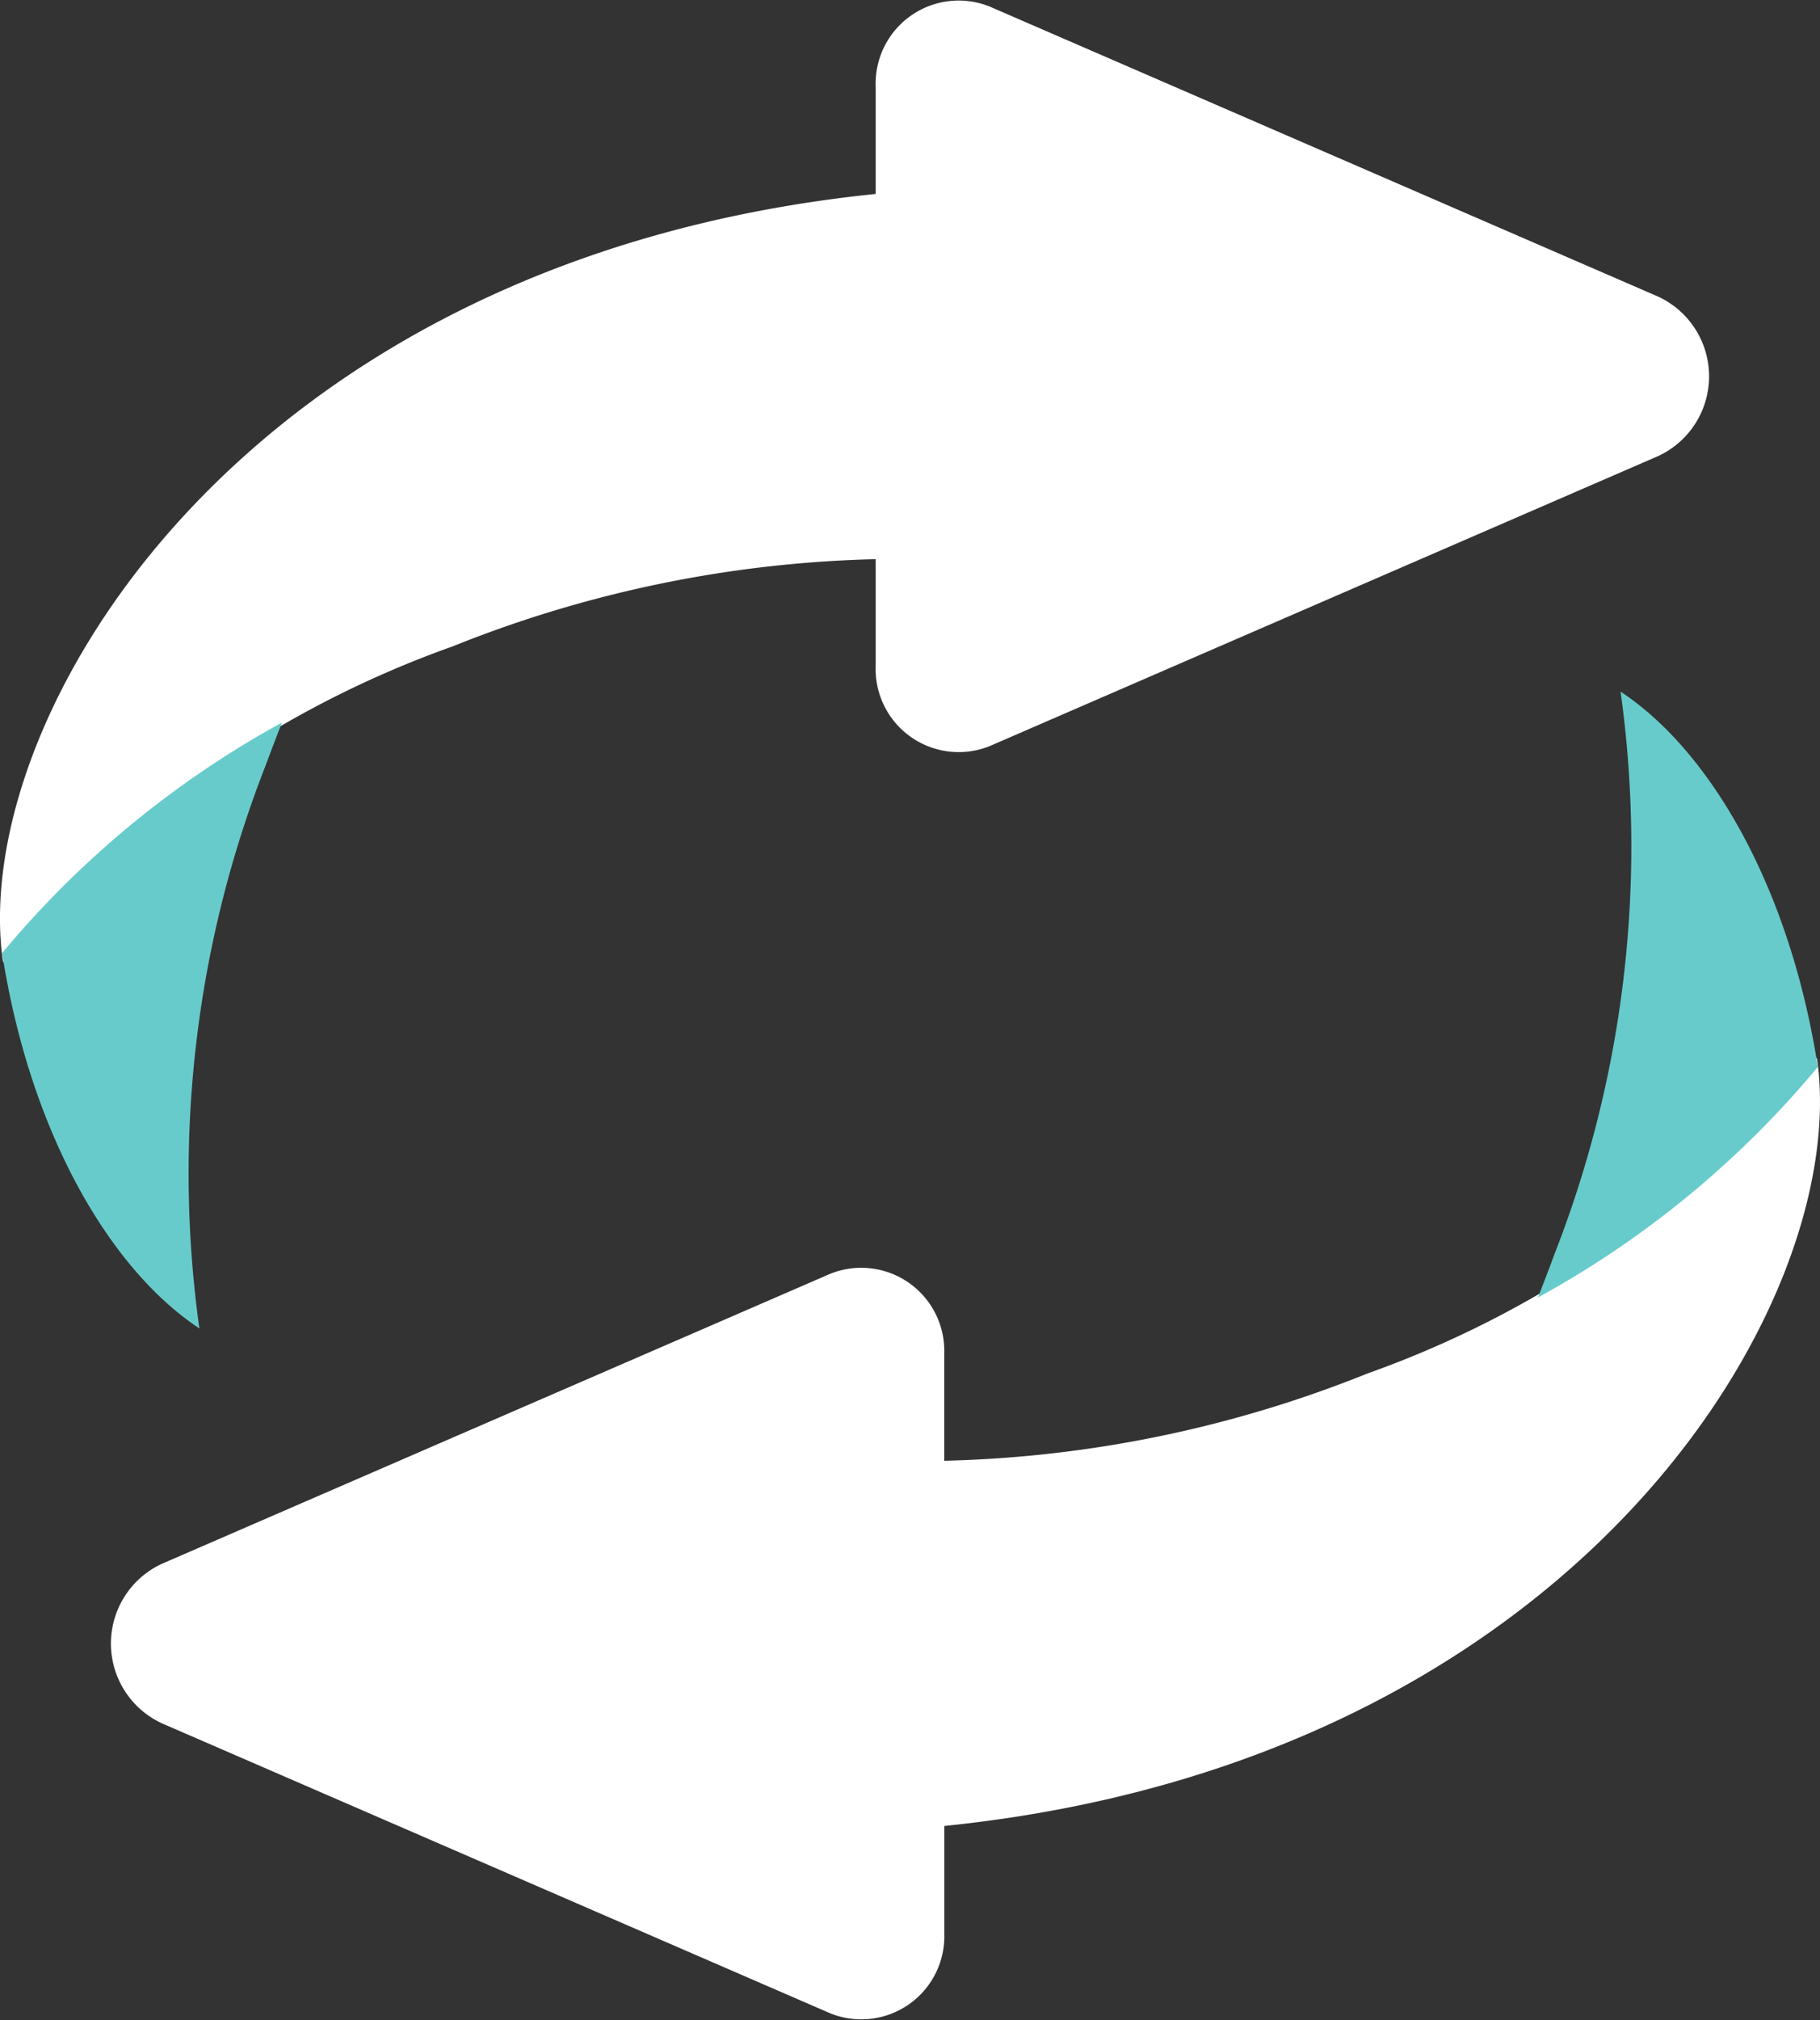 <svg xmlns="http://www.w3.org/2000/svg" width="66.972" height="74.312" viewBox="0 0 66.972 74.312">
  <rect x="0" y="0" width="66.972" height="74.312" fill="#333333" stroke="none"/>
  <g id="Group_40946" data-name="Group 40946" transform="translate(-56.508 -230.778)">
    <g id="Group_40944" data-name="Group 40944" transform="translate(60.589 256.22)">
      <path id="Path_115708" data-name="Path 115708" d="M129.346,326.69A37.821,37.821,0,0,1,112.8,338.3a44.474,44.474,0,0,1-15.568,3.209v-3.939a3.056,3.056,0,0,0-4.207-2.934L68.442,345.3a3.233,3.233,0,0,0,0,5.867l24.585,10.665a3.056,3.056,0,0,0,4.207-2.934v-3.954C120.545,352.565,130.652,335.676,129.346,326.69Z" transform="translate(-66.567 -313.212)" fill="#fff"/>
      <path id="Path_115709" data-name="Path 115709" d="M206.271,307.283a35.671,35.671,0,0,1-10.3,8.482c.209-.531.415-1.071.62-1.625a41.175,41.175,0,0,0,2.42-20.664C202.292,295.639,205.233,300.635,206.271,307.283Z" transform="translate(-143.459 -293.475)" fill="#67cbcb"/>
    </g>
    <g id="Group_40945" data-name="Group 40945" transform="translate(56.508 230.778)">
      <path id="Path_115710" data-name="Path 115710" d="M56.619,266.171a37.824,37.824,0,0,1,16.544-11.613,44.492,44.492,0,0,1,15.568-3.209v3.939a3.056,3.056,0,0,0,4.207,2.933l24.585-10.664a3.233,3.233,0,0,0,0-5.868L92.938,231.024a3.056,3.056,0,0,0-4.207,2.934v3.955C65.42,240.3,55.313,257.184,56.619,266.171Z" transform="translate(-56.508 -230.778)" fill="#fff"/>
      <path id="Path_115711" data-name="Path 115711" d="M56.7,304.766A35.664,35.664,0,0,1,67,296.284c-.209.531-.414,1.071-.62,1.625a41.176,41.176,0,0,0-2.42,20.665C60.682,316.409,57.74,311.414,56.7,304.766Z" transform="translate(-56.623 -269.703)" fill="#67cbcb"/>
    </g>
  </g>
</svg>
